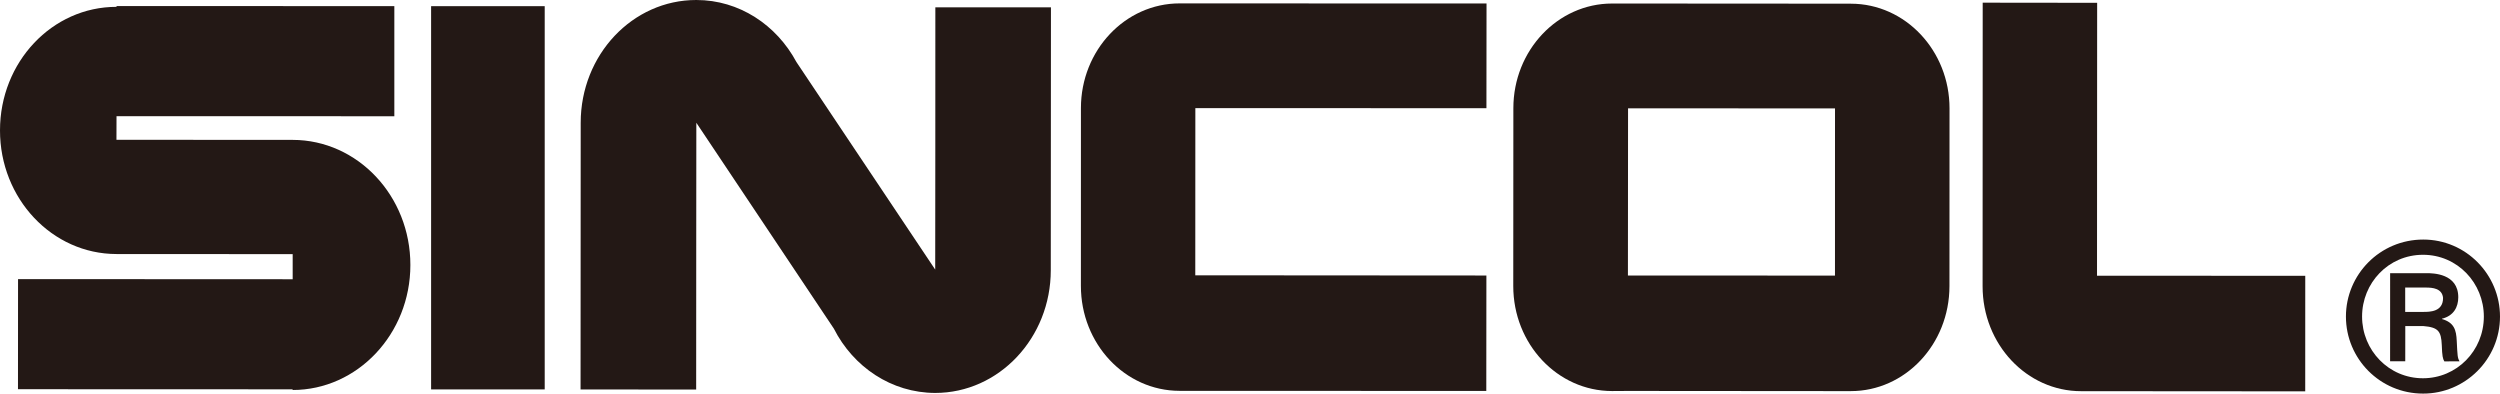 <?xml version="1.0" encoding="utf-8"?>
<!-- Generator: Adobe Illustrator 16.0.4, SVG Export Plug-In . SVG Version: 6.00 Build 0)  -->
<!DOCTYPE svg PUBLIC "-//W3C//DTD SVG 1.1//EN" "http://www.w3.org/Graphics/SVG/1.1/DTD/svg11.dtd">
<svg version="1.1" id="レイヤー_1" xmlns="http://www.w3.org/2000/svg" xmlns:xlink="http://www.w3.org/1999/xlink" x="0px"
	 y="0px" width="73.7px" height="11.603px" viewBox="0 0 73.7 11.603" style="enable-background:new 0 0 73.7 11.603;"
	 xml:space="preserve">
<style type="text/css">
<![CDATA[
	.st0{fill:#231815;}
]]>
</style>
<path class="st0" d="M8.63,4.124L3.433,4.121l0.002-0.696l8.19,0.002V0.181L3.436,0.178L3.435,0.202C1.537,0.2,0,1.83,0,3.843
	c-0.002,2.01,1.534,3.644,3.433,3.646l5.195,0.003v0.74L0.532,8.228L0.53,11.474l8.096,0.003v0.02c1.911,0,3.472-1.652,3.472-3.684
	C12.1,5.776,10.542,4.127,8.63,4.124"/>
<rect x="12.709" y="0.182" class="st0" width="3.349" height="11.298"/>
<path class="st0" d="M27.574,0.217l-0.001,4.127L27.57,7.948l-4.092-6.12C22.891,0.734,21.79,0,20.528,0
	c-1.882-0.001-3.408,1.617-3.409,3.617l-0.004,7.864l3.408,0.003l0.002-4.246l0.003-3.619l4.054,6.069
	c0.574,1.13,1.697,1.893,2.987,1.896c1.881,0,3.408-1.623,3.408-3.618l0.005-7.749H27.574z"/>
<path class="st0" d="M35.239,3.187L43.82,3.19l0.003-3.087l-9.046-0.003c-1.607,0-2.91,1.383-2.911,3.084
	c0,0-0.003,5.141-0.001,5.241c-0.002,1.712,1.3,3.095,2.908,3.097l9.043,0.003l0.003-3.403l-8.582-0.006L35.239,3.187z"/>
<path class="st0" d="M58.45,0.079c0,0-0.003,8.258-0.003,8.357c-0.002,1.713,1.301,3.096,2.904,3.096l6.607,0.005l0.001-3.406
	l-6.139-0.003l0.004-8.045L58.45,0.079z"/>
<path class="st0" d="M54.567,0.109l-0.47-0.001l-6.103-0.004h-0.469c-1.606,0-2.911,1.384-2.911,3.085c0,0-0.003,5.143-0.003,5.243
	c0,1.71,1.304,3.093,2.908,3.096l0.471-0.003l6.102,0.005h0.47c1.602,0,2.907-1.381,2.908-3.095c0-0.099,0.002-5.239,0.002-5.239
	C57.473,1.493,56.17,0.111,54.567,0.109 M54.095,8.124l-6.104-0.001l0.004-4.93l6.101,0.003L54.095,8.124z"/>
<path class="st0" d="M73.7,9.334c-0.001,1.261-1.029,2.271-2.267,2.269c-1.271,0-2.275-1.028-2.275-2.271
	c0-1.236,1.001-2.27,2.279-2.27C72.696,7.062,73.7,8.092,73.7,9.334 M69.634,9.331c0,0.999,0.79,1.821,1.794,1.82
	c0.994,0.001,1.794-0.807,1.796-1.817c0-0.989-0.776-1.823-1.793-1.823C70.408,7.511,69.634,8.345,69.634,9.331 M71.554,8.053
	c0.161,0.003,0.916,0.003,0.916,0.71c0,0.284-0.132,0.547-0.48,0.632v0.01c0.355,0.104,0.421,0.316,0.435,0.648
	c0.022,0.44,0.022,0.494,0.082,0.598l-0.447,0.003c-0.047-0.078-0.065-0.155-0.076-0.481c-0.018-0.411-0.103-0.524-0.547-0.561
	h-0.529l-0.001,1.039H70.46l0.001-2.598H71.554z M70.905,9.195h0.536c0.185,0,0.585,0,0.58-0.415c-0.028-0.275-0.3-0.305-0.52-0.303
	h-0.596L70.905,9.195z"/>
</svg>
